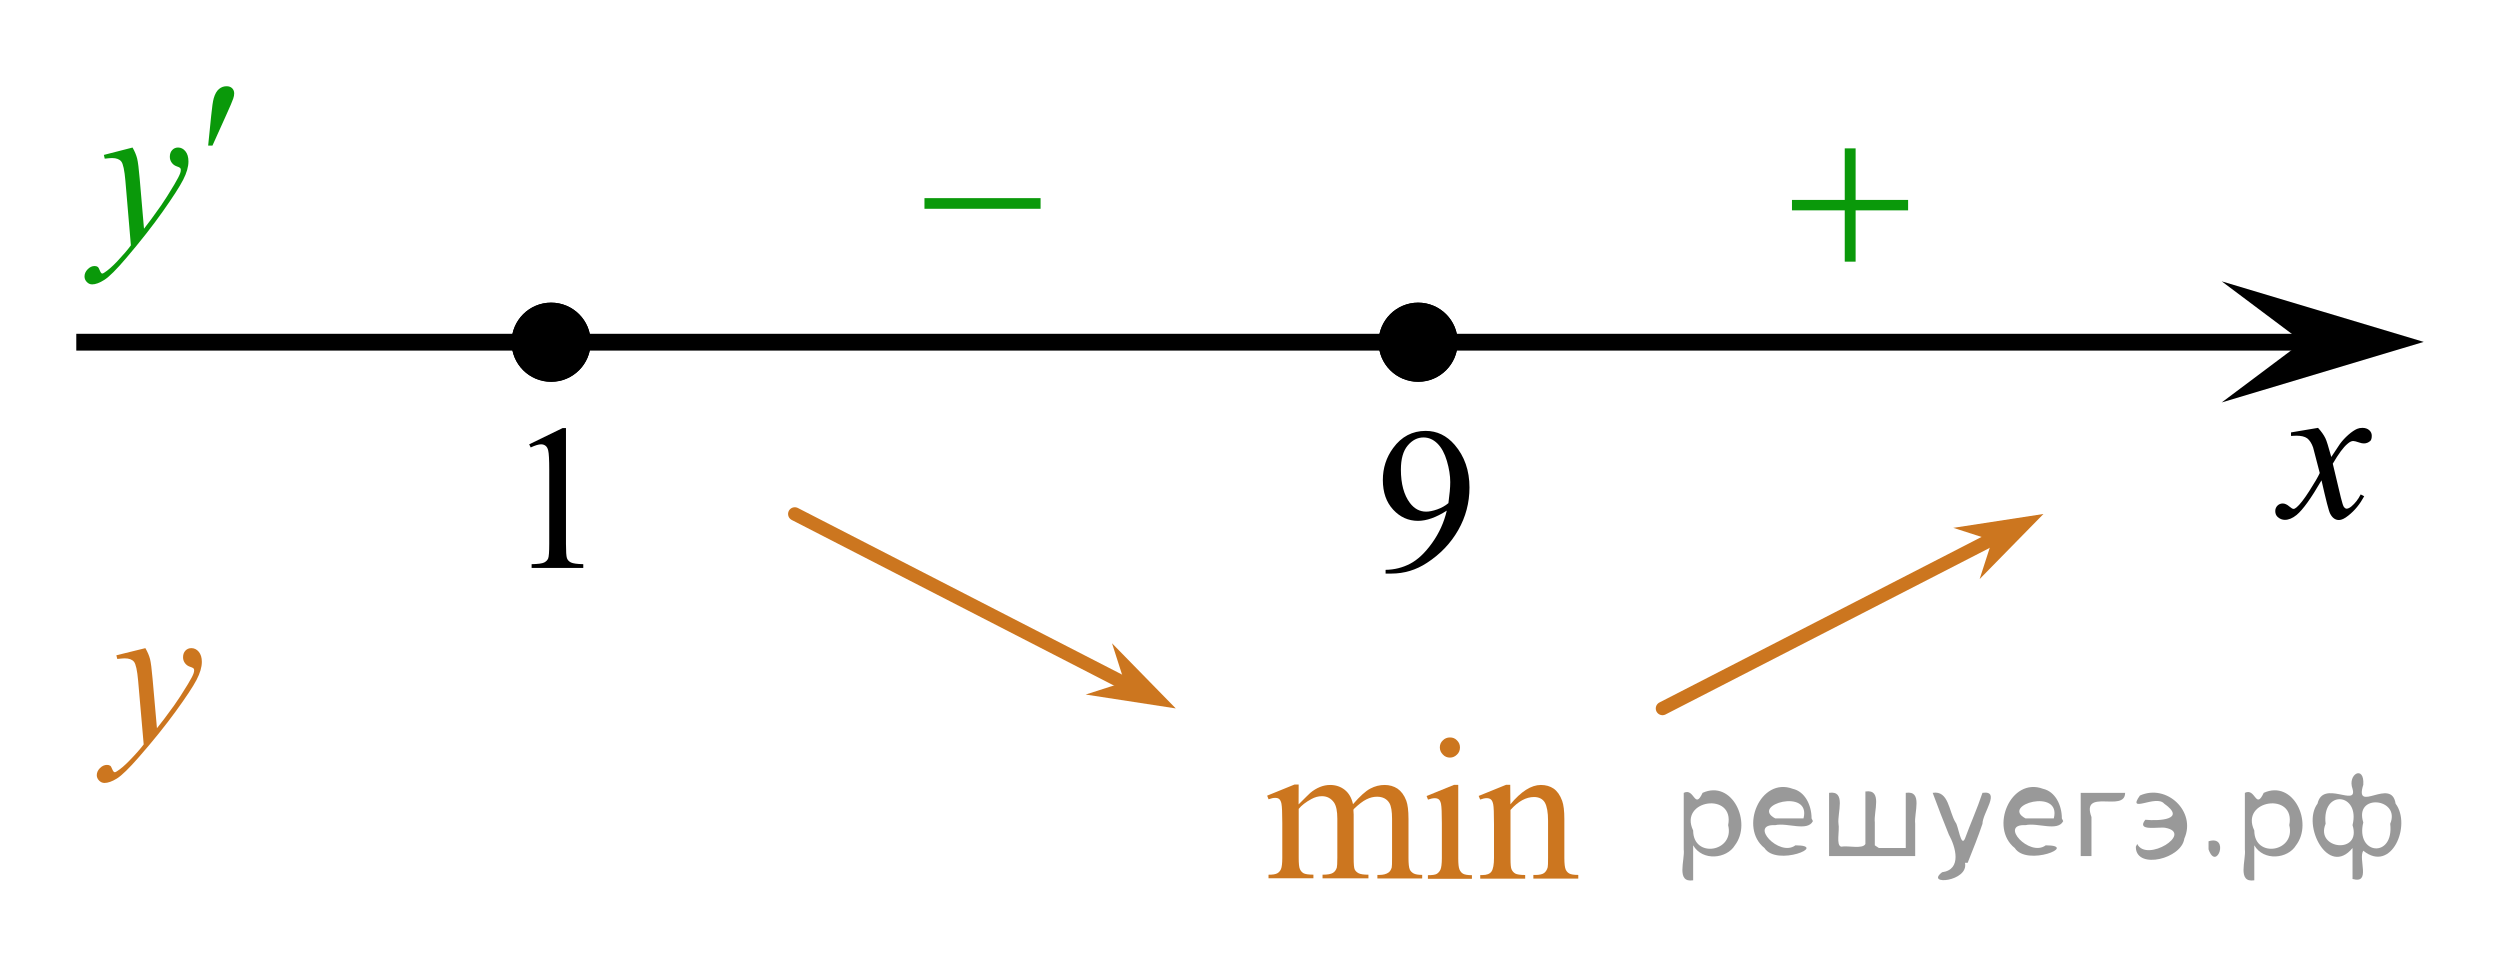 <?xml version="1.0" encoding="utf-8"?>
<!-- Generator: Adobe Illustrator 16.0.0, SVG Export Plug-In . SVG Version: 6.00 Build 0)  -->
<!DOCTYPE svg PUBLIC "-//W3C//DTD SVG 1.1//EN" "http://www.w3.org/Graphics/SVG/1.1/DTD/svg11.dtd">
<svg version="1.1" id="Слой_1" xmlns="http://www.w3.org/2000/svg" xmlns:xlink="http://www.w3.org/1999/xlink" x="0px" y="0px"
	 width="185.783px" height="70.97px" viewBox="2.476 2.281 185.783 70.97" enable-background="new 2.476 2.281 185.783 70.97"
	 xml:space="preserve">
<line fill="none" stroke="#000000" stroke-width="1.25" stroke-linejoin="round" stroke-miterlimit="8" x1="8.145" y1="27.712" x2="177.75" y2="27.712"/>
<polygon points="173.582,27.688 167.578,23.188 182.59,27.688 167.578,32.188 "/>
<g>
	<g>
		<g>
			<g>
				<g>
					<g>
						<g>
							<g>
								<g>
									<g>
										<defs>
											<rect id="SVGID_1_" x="168.899" y="31.144" width="12.361" height="13.731"/>
										</defs>
										<clipPath id="SVGID_2_">
											<use xlink:href="#SVGID_1_"  overflow="visible"/>
										</clipPath>
										<g clip-path="url(#SVGID_2_)">
											<path d="M174.737,34.077c0.236,0.258,0.423,0.518,0.546,0.771c0.09,0.176,0.229,0.641,0.438,1.393l0.646-0.973
												c0.172-0.236,0.381-0.461,0.627-0.679c0.246-0.215,0.461-0.356,0.646-0.438c0.115-0.049,0.248-0.074,0.396-0.074
												c0.213,0,0.381,0.062,0.506,0.172c0.125,0.111,0.188,0.25,0.188,0.41c0,0.188-0.037,0.314-0.107,0.387
												c-0.141,0.123-0.295,0.188-0.477,0.188c-0.104,0-0.213-0.021-0.332-0.064c-0.229-0.08-0.385-0.117-0.465-0.117
												c-0.117,0-0.26,0.064-0.42,0.207c-0.312,0.257-0.67,0.75-1.096,1.479l0.604,2.535c0.097,0.395,0.172,0.621,0.233,0.697
												c0.063,0.073,0.129,0.112,0.188,0.112c0.104,0,0.229-0.062,0.361-0.17c0.27-0.229,0.502-0.521,0.688-0.89l0.26,0.136
												c-0.313,0.58-0.701,1.063-1.186,1.442c-0.271,0.217-0.498,0.324-0.688,0.324c-0.273,0-0.492-0.154-0.654-0.469
												c-0.104-0.188-0.313-1.021-0.645-2.479c-0.771,1.33-1.385,2.188-1.85,2.572c-0.299,0.244-0.59,0.364-0.869,0.364
												c-0.193,0-0.375-0.067-0.539-0.215c-0.113-0.104-0.178-0.252-0.178-0.437c0-0.162,0.061-0.3,0.162-0.403
												c0.105-0.104,0.239-0.162,0.396-0.162c0.155,0,0.325,0.078,0.502,0.233c0.13,0.109,0.229,0.17,0.296,0.17
												c0.063,0,0.141-0.041,0.229-0.116c0.229-0.188,0.547-0.593,0.941-1.207c0.396-0.619,0.658-1.064,0.781-1.345
												c-0.311-1.192-0.473-1.829-0.494-1.896c-0.111-0.315-0.262-0.545-0.438-0.682c-0.188-0.133-0.449-0.195-0.81-0.195
												c-0.11,0-0.242,0.004-0.394,0.017v-0.261L174.737,34.077z"/>
										</g>
									</g>
								</g>
							</g>
						</g>
					</g>
				</g>
			</g>
		</g>
	</g>
</g>
<g>
	<g>
		<g>
			<g>
				<g>
					<g>
						<g>
							<g>
								<g>
									<g>
										<g>
											<g>
												<g>
													<g>
														<g>
															<g>
																<defs>
																	<rect id="SVGID_3_" x="68.043" y="12.677" width="15.304" height="11.927"/>
																</defs>
																<clipPath id="SVGID_4_">
																	<use xlink:href="#SVGID_3_"  overflow="visible"/>
																</clipPath>
																<g clip-path="url(#SVGID_4_)">
																	<path fill="#0A990A" d="M71.176,17.005h8.629v0.792h-8.629V17.005z"/>
																</g>
															</g>
														</g>
													</g>
												</g>
											</g>
										</g>
									</g>
								</g>
							</g>
						</g>
					</g>
				</g>
			</g>
		</g>
	</g>
</g>
<g>
	<g>
		<g>
			<g>
				<g>
					<g>
						<g>
							<g>
								<g>
									<g>
										<g>
											<g>
												<g>
													<g>
														<g>
															<g>
																<defs>
																	<rect id="SVGID_5_" x="132.524" y="9.782" width="15.304" height="14.928"/>
																</defs>
																<clipPath id="SVGID_6_">
																	<use xlink:href="#SVGID_5_"  overflow="visible"/>
																</clipPath>
																<g clip-path="url(#SVGID_6_)">
																	<path fill="#0A990A" d="M139.565,13.307h0.808v3.831h3.901v0.776h-3.901v3.812h-0.808v-3.813h-3.922v-0.775h3.922
																		V13.307z"/>
																</g>
															</g>
														</g>
													</g>
												</g>
											</g>
										</g>
									</g>
								</g>
							</g>
						</g>
					</g>
				</g>
			</g>
		</g>
	</g>
</g>
<g>
	<g>
		<g>
			<g>
				<g>
					<g>
						<g>
							<g>
								<g>
									<g>
										<g>
											<defs>
												<rect id="SVGID_7_" x="93.979" y="53.845" width="28.801" height="16.491"/>
											</defs>
											<clipPath id="SVGID_8_">
												<use xlink:href="#SVGID_7_"  overflow="visible"/>
											</clipPath>
											<g clip-path="url(#SVGID_8_)">
												<path fill="#CC761F" d="M98.979,62.058c0.486-0.49,0.777-0.771,0.867-0.854c0.223-0.188,0.459-0.332,0.717-0.438
													c0.254-0.104,0.508-0.152,0.758-0.152c0.423,0,0.787,0.123,1.093,0.367c0.306,0.246,0.509,0.604,0.608,1.064
													c0.508-0.59,0.938-0.979,1.281-1.158c0.352-0.188,0.704-0.273,1.073-0.273c0.354,0,0.679,0.095,0.953,0.273
													c0.272,0.188,0.497,0.48,0.655,0.9c0.104,0.283,0.162,0.732,0.162,1.344v2.908c0,0.424,0.029,0.713,0.101,0.869
													c0.049,0.107,0.142,0.201,0.271,0.277c0.133,0.074,0.354,0.112,0.646,0.112v0.267h-3.33v-0.264h0.143
													c0.291,0,0.521-0.063,0.678-0.175c0.111-0.073,0.191-0.2,0.244-0.377c0.021-0.084,0.025-0.315,0.025-0.719V63.13
													c0-0.553-0.063-0.938-0.195-1.166c-0.188-0.313-0.496-0.476-0.922-0.476c-0.264,0-0.521,0.064-0.783,0.195
													c-0.268,0.129-0.58,0.371-0.953,0.729l-0.018,0.078l0.018,0.314v3.229c0,0.463,0.023,0.752,0.078,0.862
													c0.051,0.105,0.146,0.205,0.291,0.281c0.145,0.072,0.386,0.107,0.729,0.107v0.271h-3.411v-0.271
													c0.373,0,0.63-0.047,0.771-0.135c0.146-0.09,0.234-0.223,0.291-0.396c0.021-0.084,0.037-0.322,0.037-0.729v-2.908
													c0-0.551-0.08-0.945-0.24-1.188c-0.219-0.313-0.521-0.479-0.903-0.479c-0.271,0-0.526,0.071-0.789,0.215
													c-0.405,0.222-0.724,0.462-0.938,0.729v3.623c0,0.438,0.027,0.729,0.093,0.859c0.063,0.137,0.147,0.23,0.271,0.303
													c0.121,0.063,0.363,0.103,0.729,0.103v0.27h-3.336v-0.266c0.313,0,0.521-0.033,0.646-0.103
													c0.123-0.065,0.219-0.172,0.28-0.315c0.063-0.146,0.097-0.427,0.097-0.847v-2.58c0-0.743-0.021-1.227-0.063-1.438
													c-0.032-0.157-0.09-0.271-0.162-0.336c-0.068-0.063-0.174-0.092-0.303-0.092c-0.141,0-0.305,0.036-0.492,0.106
													l-0.105-0.27l2.03-0.826h0.313L98.979,62.058L98.979,62.058z"/>
												<path fill="#CC761F" d="M110.843,60.616v5.438c0,0.424,0.03,0.703,0.094,0.848c0.063,0.142,0.149,0.244,0.271,0.313
													c0.117,0.065,0.34,0.104,0.652,0.104v0.267h-3.272v-0.267c0.328,0,0.552-0.03,0.663-0.102
													c0.107-0.063,0.2-0.17,0.271-0.313c0.063-0.146,0.103-0.434,0.103-0.854v-2.604c0-0.729-0.021-1.209-0.063-1.428
													c-0.035-0.154-0.088-0.271-0.16-0.326c-0.073-0.063-0.176-0.094-0.307-0.094c-0.14,0-0.309,0.035-0.5,0.106
													l-0.104-0.269l2.032-0.826h0.32V60.616L110.843,60.616z M110.229,57.083c0.205,0,0.383,0.068,0.523,0.221
													c0.146,0.146,0.219,0.316,0.219,0.521c0,0.207-0.07,0.389-0.219,0.529c-0.146,0.146-0.318,0.227-0.523,0.227
													s-0.385-0.07-0.528-0.227c-0.146-0.146-0.226-0.322-0.226-0.529c0-0.205,0.07-0.383,0.221-0.521
													C109.842,57.153,110.019,57.083,110.229,57.083z"/>
												<path fill="#CC761F" d="M114.718,62.052c0.795-0.955,1.547-1.438,2.268-1.438c0.365,0,0.688,0.095,0.947,0.271
													c0.267,0.188,0.479,0.486,0.633,0.91c0.107,0.295,0.162,0.748,0.162,1.355v2.889c0,0.43,0.035,0.721,0.104,0.869
													c0.058,0.123,0.144,0.221,0.265,0.287c0.117,0.068,0.342,0.104,0.666,0.104v0.271h-3.338v-0.268h0.145
													c0.313,0,0.531-0.054,0.656-0.146c0.125-0.097,0.213-0.238,0.264-0.425c0.021-0.073,0.027-0.311,0.027-0.694V63.27
													c0-0.612-0.08-1.063-0.234-1.342c-0.159-0.272-0.434-0.418-0.811-0.418c-0.586,0-1.17,0.314-1.746,0.961v3.563
													c0,0.457,0.021,0.739,0.08,0.854c0.064,0.146,0.162,0.242,0.281,0.313c0.119,0.063,0.362,0.104,0.73,0.104v0.271h-3.34
													V67.31h0.146c0.348,0,0.572-0.09,0.693-0.267c0.119-0.178,0.184-0.512,0.184-1.002v-2.51
													c0-0.813-0.021-1.312-0.059-1.479c-0.037-0.181-0.096-0.3-0.17-0.359c-0.076-0.063-0.182-0.098-0.309-0.098
													c-0.14,0-0.304,0.034-0.492,0.104l-0.109-0.269l2.033-0.826h0.313L114.718,62.052L114.718,62.052z"/>
											</g>
										</g>
									</g>
								</g>
							</g>
						</g>
					</g>
				</g>
			</g>
		</g>
	</g>
</g>
<g>
	<g>
		<path fill="#0A990A" d="M12.326,13.245c0.165,0.292,0.279,0.565,0.342,0.819s0.126,0.754,0.189,1.499l0.32,3.715
			c0.291-0.362,0.713-0.938,1.266-1.722c0.267-0.384,0.596-0.903,0.988-1.563c0.238-0.403,0.384-0.685,0.437-0.846
			c0.029-0.081,0.044-0.164,0.044-0.249c0-0.058-0.018-0.103-0.051-0.136c-0.034-0.035-0.123-0.077-0.266-0.125
			c-0.144-0.05-0.262-0.138-0.356-0.266c-0.094-0.128-0.142-0.273-0.142-0.44c0-0.206,0.058-0.372,0.175-0.498
			c0.116-0.126,0.262-0.189,0.436-0.189c0.214,0,0.396,0.092,0.546,0.276c0.15,0.184,0.226,0.437,0.226,0.759
			c0,0.397-0.131,0.852-0.393,1.363c-0.262,0.511-0.767,1.295-1.513,2.352c-0.747,1.059-1.651,2.21-2.713,3.458
			c-0.732,0.861-1.275,1.403-1.63,1.627c-0.354,0.226-0.656,0.336-0.908,0.336c-0.15,0-0.283-0.059-0.396-0.177
			c-0.114-0.119-0.171-0.256-0.171-0.412c0-0.196,0.078-0.375,0.236-0.536c0.157-0.16,0.328-0.24,0.512-0.24
			c0.097,0,0.177,0.022,0.239,0.068c0.039,0.025,0.082,0.097,0.128,0.215s0.088,0.197,0.127,0.238
			c0.024,0.025,0.054,0.038,0.088,0.038c0.028,0,0.079-0.025,0.152-0.075c0.267-0.171,0.577-0.443,0.931-0.813
			c0.466-0.494,0.81-0.896,1.033-1.208l-0.407-4.787c-0.068-0.79-0.17-1.271-0.306-1.442c-0.136-0.171-0.364-0.257-0.684-0.257
			c-0.102,0-0.284,0.015-0.546,0.045l-0.065-0.279L12.326,13.245z"/>
	</g>
	<g>
		<path fill="#0A990A" d="M17.945,13.099l0.226-2.235c0.063-0.634,0.126-1.063,0.189-1.284c0.092-0.315,0.222-0.544,0.389-0.683
			c0.167-0.141,0.355-0.208,0.563-0.208c0.175,0,0.313,0.05,0.415,0.149c0.102,0.103,0.152,0.229,0.152,0.387
			c0,0.121-0.024,0.249-0.072,0.385c-0.063,0.191-0.243,0.612-0.538,1.261L18.265,13.1L17.945,13.099L17.945,13.099z"/>
	</g>
</g>
<g>
	<g>
		<path fill="#CC761F" d="M13.279,50.446c0.166,0.287,0.281,0.557,0.346,0.809c0.063,0.25,0.127,0.742,0.19,1.479l0.324,3.662
			c0.294-0.356,0.721-0.924,1.279-1.697c0.27-0.377,0.603-0.891,1-1.541c0.24-0.395,0.388-0.674,0.441-0.832
			c0.029-0.079,0.044-0.161,0.044-0.245c0-0.056-0.018-0.101-0.052-0.136c-0.034-0.032-0.124-0.073-0.269-0.121
			c-0.145-0.049-0.265-0.135-0.36-0.262c-0.095-0.127-0.143-0.271-0.143-0.438c0-0.203,0.059-0.367,0.176-0.492
			c0.118-0.123,0.265-0.186,0.441-0.186c0.216,0,0.399,0.092,0.551,0.271c0.152,0.183,0.229,0.433,0.229,0.748
			c0,0.394-0.133,0.843-0.396,1.345c-0.265,0.504-0.774,1.274-1.53,2.315c-0.755,1.041-1.669,2.181-2.742,3.408
			c-0.74,0.848-1.29,1.383-1.647,1.604c-0.357,0.221-0.664,0.328-0.919,0.328c-0.152,0-0.286-0.059-0.401-0.176
			c-0.115-0.117-0.173-0.252-0.173-0.402c0-0.193,0.08-0.369,0.239-0.529c0.159-0.157,0.332-0.235,0.519-0.235
			c0.098,0,0.179,0.021,0.242,0.065c0.04,0.021,0.083,0.097,0.129,0.211c0.047,0.117,0.09,0.195,0.129,0.232
			c0.024,0.025,0.054,0.037,0.088,0.037c0.029,0,0.081-0.021,0.154-0.072c0.27-0.168,0.584-0.438,0.941-0.807
			c0.471-0.482,0.819-0.883,1.045-1.188l-0.412-4.721c-0.068-0.775-0.172-1.252-0.309-1.42c-0.138-0.17-0.368-0.254-0.691-0.254
			c-0.104,0-0.287,0.018-0.552,0.045l-0.066-0.273L13.279,50.446z"/>
	</g>
</g>
<path fill="none" stroke="#000000" stroke-width="1.25" stroke-linejoin="round" stroke-miterlimit="8" d="M2.476,2.281"/>
<path fill="none" stroke="#000000" stroke-width="1.25" stroke-linejoin="round" stroke-miterlimit="8" d="M188.259,73.251"/>
<g>
	
		<line fill="none" stroke="#CC761F" stroke-linecap="round" stroke-linejoin="round" stroke-miterlimit="8" x1="150.101" y1="42.556" x2="126.021" y2="54.929"/>
	<polygon fill="#CC761F" points="147.631,41.507 154.332,40.476 149.59,45.313 150.519,42.435 	"/>
</g>
<g>
	
		<line fill="none" stroke="#CC761F" stroke-linecap="round" stroke-linejoin="round" stroke-miterlimit="8" x1="61.54" y1="40.476" x2="85.618" y2="52.849"/>
	<polygon fill="#CC761F" points="86.036,52.969 85.114,50.085 89.851,54.927 83.155,53.894 	"/>
</g>
<g>
	<path stroke="#000000" stroke-width="0.5" stroke-miterlimit="10" d="M107.863,25.021c-1.48,0-2.689,1.204-2.689,2.691
		c0,1.483,1.201,2.691,2.689,2.691c1.486,0,2.688-1.204,2.688-2.691C110.555,26.224,109.348,25.021,107.863,25.021L107.863,25.021z"
		/>
	<path stroke="#000000" stroke-width="0.5" stroke-linecap="round" stroke-linejoin="round" stroke-miterlimit="8" d="
		M107.863,25.021c-1.48,0-2.689,1.204-2.689,2.691c0,1.483,1.201,2.691,2.689,2.691c1.486,0,2.688-1.204,2.688-2.691
		C110.555,26.224,109.348,25.021,107.863,25.021L107.863,25.021z"/>
</g>
<g>
	<path stroke="#000000" stroke-width="0.5" stroke-miterlimit="10" d="M43.432,25.021c-1.481,0-2.69,1.204-2.69,2.691
		c0,1.483,1.202,2.691,2.69,2.691c1.486,0,2.688-1.204,2.688-2.691C46.124,26.224,44.917,25.021,43.432,25.021L43.432,25.021z"/>
	<path stroke="#000000" stroke-width="0.5" stroke-linecap="round" stroke-linejoin="round" stroke-miterlimit="8" d="
		M43.432,25.021c-1.481,0-2.69,1.204-2.69,2.691c0,1.483,1.202,2.691,2.69,2.691c1.486,0,2.688-1.204,2.688-2.691
		C46.124,26.224,44.917,25.021,43.432,25.021L43.432,25.021z"/>
</g>
<g>
	<g>
		<path d="M41.802,35.301l2.484-1.209h0.249v8.598c0,0.57,0.023,0.926,0.071,1.066s0.147,0.248,0.297,0.323
			c0.151,0.075,0.457,0.118,0.918,0.128v0.277h-3.839v-0.277c0.481-0.01,0.793-0.052,0.934-0.125c0.14-0.072,0.238-0.17,0.293-0.293
			c0.055-0.122,0.083-0.488,0.083-1.1v-5.496c0-0.741-0.025-1.217-0.076-1.427c-0.035-0.16-0.099-0.278-0.192-0.353
			s-0.205-0.113-0.335-0.113c-0.186,0-0.444,0.078-0.775,0.233L41.802,35.301z"/>
	</g>
</g>
<g>
	<g>
		<path d="M105.444,44.905v-0.277c0.652-0.01,1.26-0.162,1.822-0.454c0.563-0.293,1.105-0.805,1.63-1.536
			c0.524-0.73,0.89-1.534,1.095-2.411c-0.787,0.506-1.5,0.76-2.138,0.76c-0.718,0-1.333-0.277-1.845-0.831
			c-0.512-0.553-0.768-1.287-0.768-2.204c0-0.891,0.256-1.685,0.768-2.38c0.617-0.846,1.424-1.27,2.417-1.27
			c0.839,0,1.556,0.346,2.153,1.037c0.732,0.855,1.1,1.912,1.1,3.169c0,1.131-0.279,2.187-0.836,3.165s-1.332,1.791-2.326,2.437
			c-0.809,0.531-1.689,0.796-2.643,0.796H105.444z M110.112,39.671c0.09-0.65,0.136-1.171,0.136-1.562
			c0-0.485-0.083-1.01-0.249-1.573c-0.165-0.563-0.4-0.995-0.703-1.295c-0.305-0.301-0.649-0.451-1.035-0.451
			c-0.447,0-0.839,0.2-1.175,0.601c-0.337,0.401-0.505,0.997-0.505,1.787c0,1.057,0.224,1.883,0.67,2.479
			c0.326,0.431,0.729,0.646,1.205,0.646c0.23,0,0.504-0.055,0.82-0.165S109.872,39.872,110.112,39.671z"/>
	</g>
</g>
<g style="stroke:none;fill:#000;fill-opacity:0.4" > <path d="m 128.3,65.2 c 0,0.8 0,1.6 0,2.5 -1.3,0.2 -0.6,-1.5 -0.7,-2.3 0,-1.4 0,-2.8 0,-4.2 0.8,-0.4 0.8,1.3 1.4,0.0 2.2,-1.0 3.7,2.2 2.4,3.9 -0.6,1.0 -2.4,1.2 -3.1,0.0 z m 2.6,-1.6 c 0.5,-2.5 -3.7,-1.9 -2.6,0.4 0.0,2.1 3.1,1.6 2.6,-0.4 z" /> <path d="m 137.2,63.3 c -0.4,0.8 -1.9,0.1 -2.8,0.3 -2.0,-0.1 0.3,2.4 1.5,1.5 2.5,0.0 -1.4,1.6 -2.3,0.2 -1.9,-1.5 -0.3,-5.3 2.1,-4.4 0.9,0.2 1.4,1.2 1.4,2.2 z m -0.7,-0.2 c 0.6,-2.3 -4.0,-1.0 -2.1,0.0 0.7,0 1.4,-0.0 2.1,-0.0 z" /> <path d="m 142.1,65.3 c 0.6,0 1.3,0 2.0,0 0,-1.3 0,-2.7 0,-4.1 1.3,-0.2 0.6,1.5 0.7,2.3 0,0.8 0,1.6 0,2.4 -2.1,0 -4.2,0 -6.4,0 0,-1.5 0,-3.1 0,-4.7 1.3,-0.2 0.6,1.5 0.7,2.3 0.1,0.5 -0.2,1.6 0.2,1.7 0.5,-0.1 1.6,0.2 1.8,-0.2 0,-1.3 0,-2.6 0,-3.9 1.3,-0.2 0.6,1.5 0.7,2.3 0,0.5 0,1.1 0,1.7 z" /> <path d="m 148.5,66.4 c 0.3,1.4 -3.0,1.7 -1.7,0.7 1.5,-0.2 1.0,-1.9 0.5,-2.8 -0.4,-1.0 -0.8,-2.0 -1.2,-3.1 1.2,-0.2 1.2,1.4 1.7,2.2 0.2,0.2 0.4,1.9 0.7,1.2 0.4,-1.1 0.9,-2.2 1.3,-3.4 1.4,-0.2 0.0,1.5 -0.0,2.3 -0.3,0.9 -0.7,1.9 -1.1,2.9 z" /> <path d="m 155.8,63.3 c -0.4,0.8 -1.9,0.1 -2.8,0.3 -2.0,-0.1 0.3,2.4 1.5,1.5 2.5,0.0 -1.4,1.6 -2.3,0.2 -1.9,-1.5 -0.3,-5.3 2.1,-4.4 0.9,0.2 1.4,1.2 1.4,2.2 z m -0.7,-0.2 c 0.6,-2.3 -4.0,-1.0 -2.1,0.0 0.7,0 1.4,-0.0 2.1,-0.0 z" /> <path d="m 157.1,65.9 c 0,-1.5 0,-3.1 0,-4.7 1.1,0 2.2,0 3.3,0 0.0,1.5 -3.3,-0.4 -2.5,1.8 0,0.9 0,1.9 0,2.9 -0.2,0 -0.5,0 -0.7,0 z" /> <path d="m 161.3,65.0 c 0.7,1.4 4.2,-0.8 2.1,-1.2 -0.5,-0.1 -2.2,0.3 -1.5,-0.6 1.0,0.1 3.1,0.0 1.4,-1.2 -0.6,-0.7 -2.8,0.8 -1.8,-0.6 2.0,-0.9 4.2,1.2 3.3,3.2 -0.2,1.5 -3.5,2.3 -3.6,0.7 l 0,-0.1 0,-0.0 0,0 z" /> <path d="m 166.6,64.8 c 1.6,-0.5 0.6,2.3 -0.0,0.6 -0.0,-0.2 0.0,-0.4 0.0,-0.6 z" /> <path d="m 170.0,65.2 c 0,0.8 0,1.6 0,2.5 -1.3,0.2 -0.6,-1.5 -0.7,-2.3 0,-1.4 0,-2.8 0,-4.2 0.8,-0.4 0.8,1.3 1.4,0.0 2.2,-1.0 3.7,2.2 2.4,3.9 -0.6,1.0 -2.4,1.2 -3.1,0.0 z m 2.6,-1.6 c 0.5,-2.5 -3.7,-1.9 -2.6,0.4 0.0,2.1 3.1,1.6 2.6,-0.4 z" /> <path d="m 175.3,63.5 c -0.8,1.9 2.7,2.3 2.0,0.1 0.6,-2.4 -2.3,-2.7 -2.0,-0.1 z m 2.0,4.2 c 0,-0.8 0,-1.6 0,-2.4 -1.8,2.2 -3.8,-1.7 -2.6,-3.3 0.4,-1.8 3.0,0.3 2.6,-1.1 -0.4,-1.1 0.9,-1.8 0.8,-0.3 -0.7,2.2 2.1,-0.6 2.4,1.4 1.2,1.6 -0.3,5.2 -2.4,3.5 -0.4,0.6 0.6,2.5 -0.8,2.1 z m 2.8,-4.2 c 0.8,-1.9 -2.7,-2.3 -2.0,-0.1 -0.6,2.4 2.3,2.7 2.0,0.1 z" /> </g></svg>

<!--File created and owned by https://sdamgia.ru. Copying is prohibited. All rights reserved.-->
